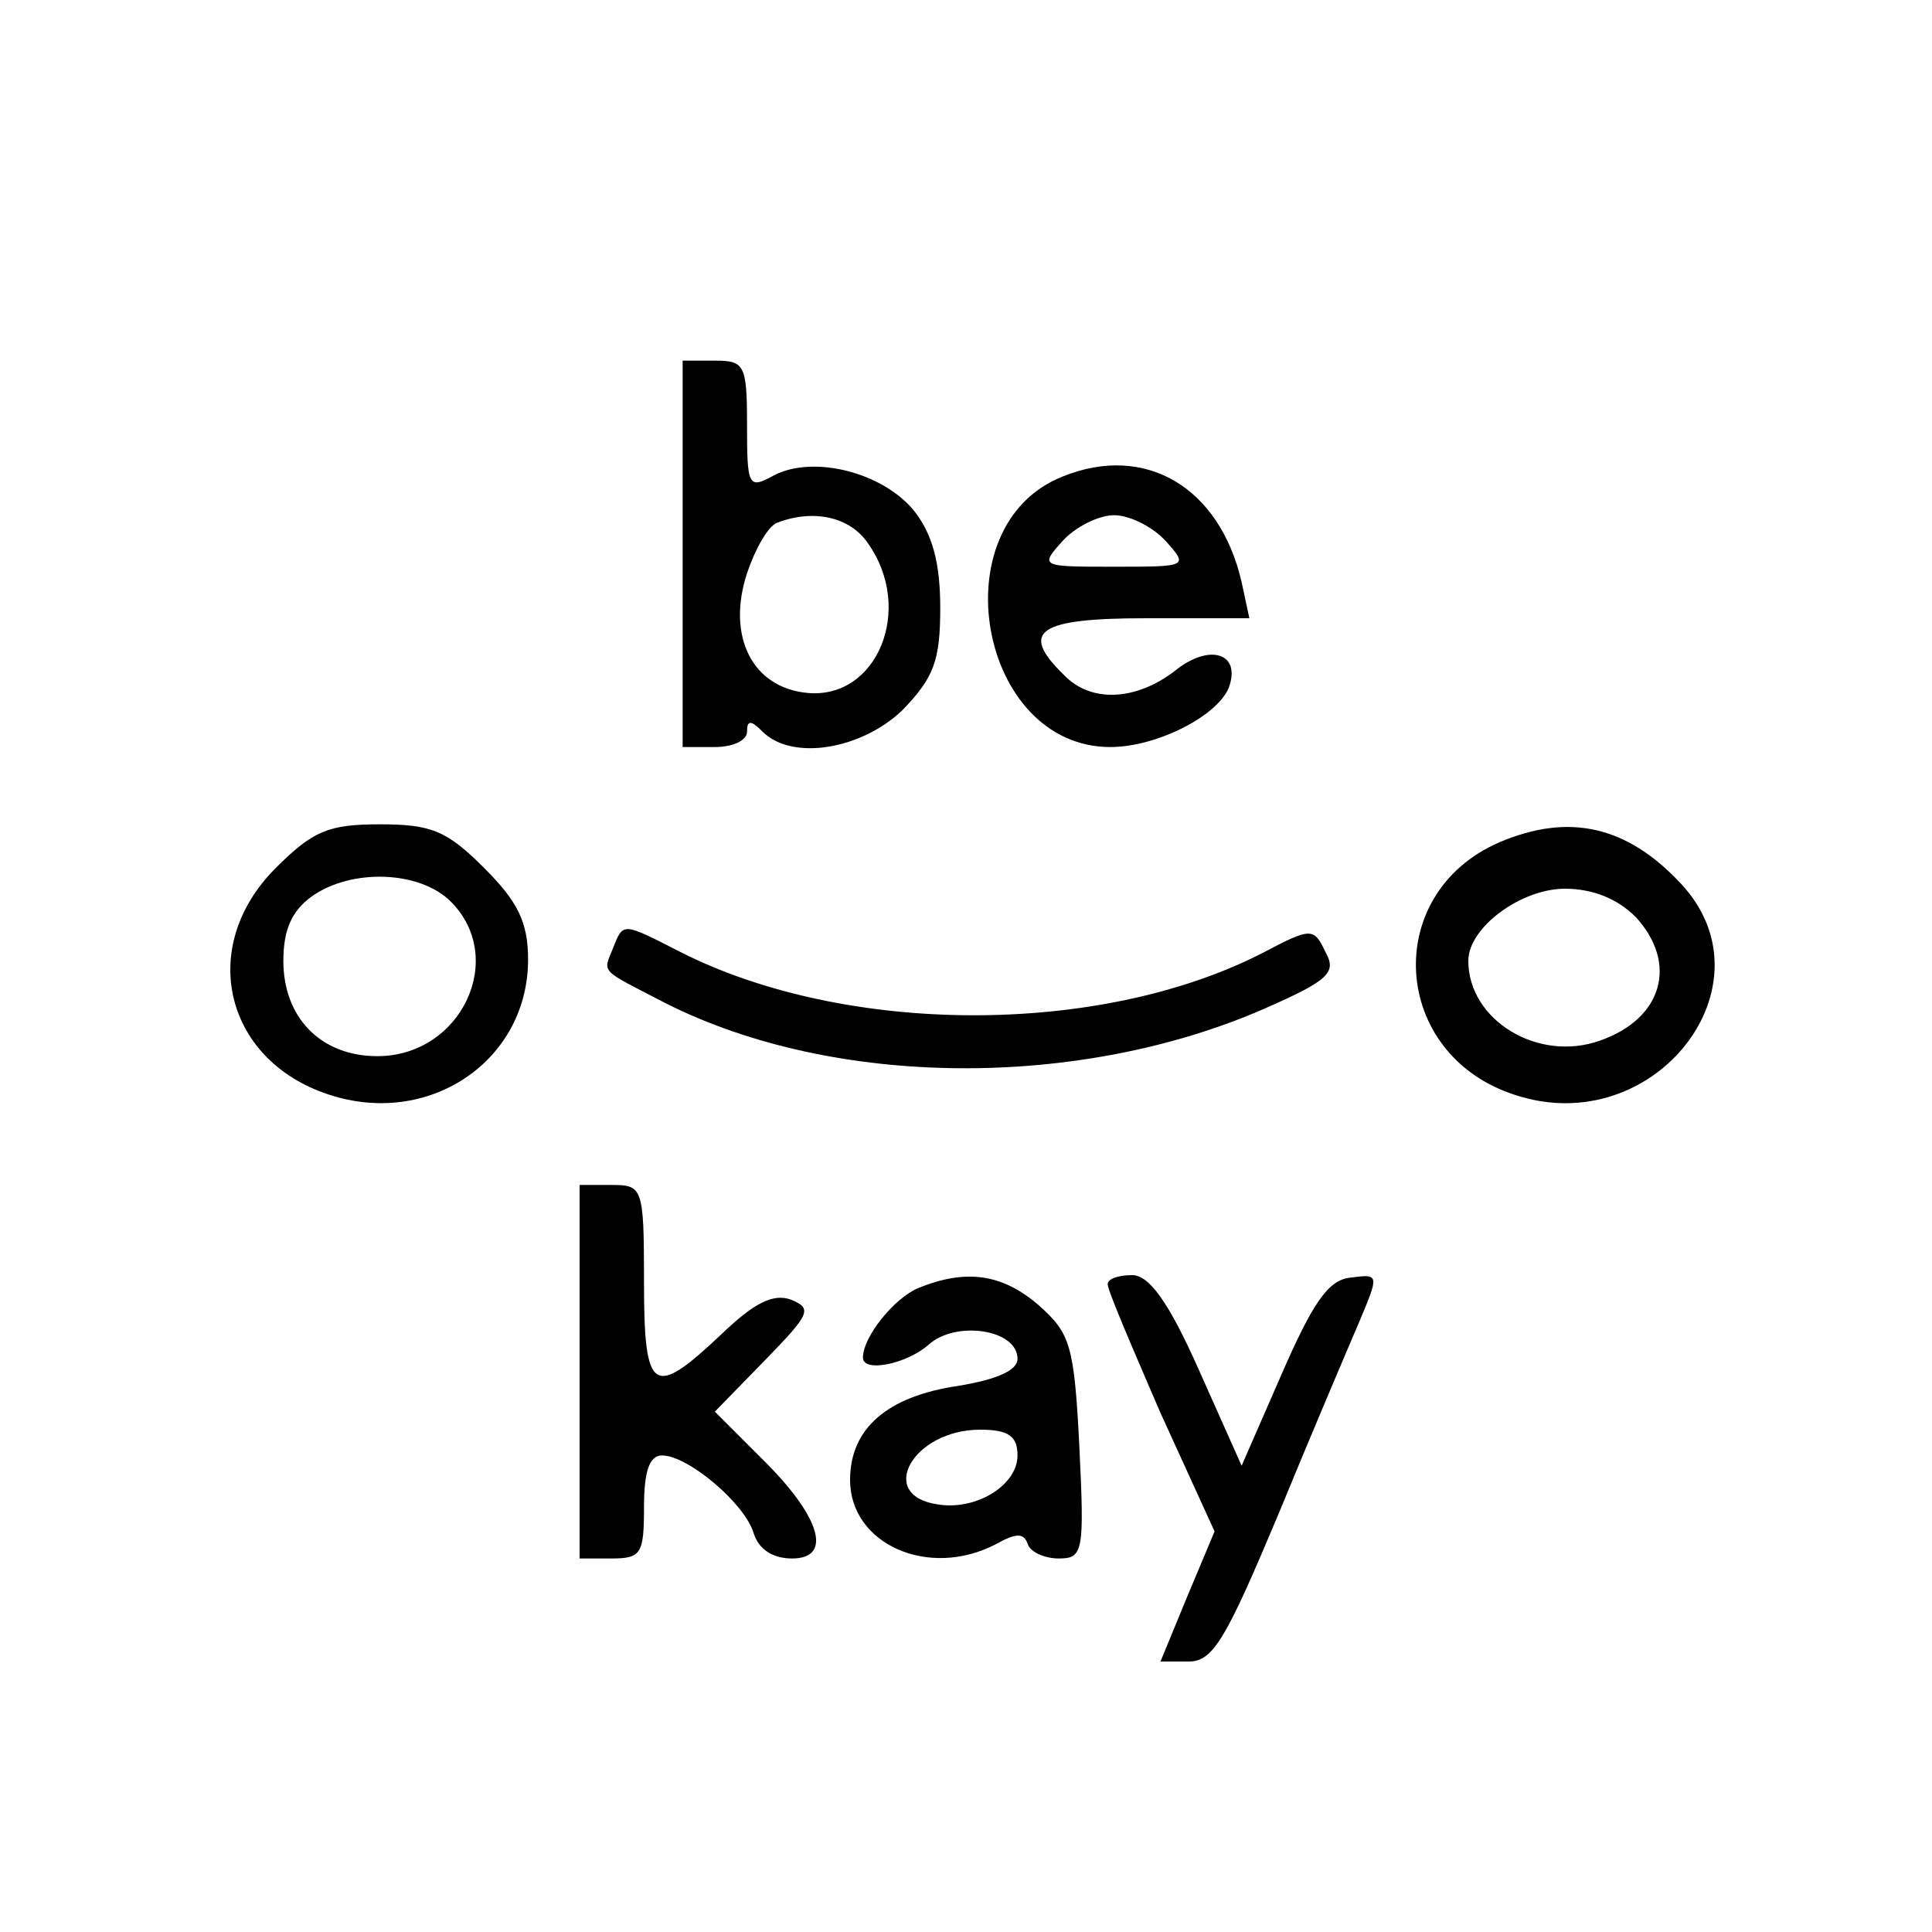<?xml version="1.0" standalone="no"?>
<!DOCTYPE svg PUBLIC "-//W3C//DTD SVG 20010904//EN"
 "http://www.w3.org/TR/2001/REC-SVG-20010904/DTD/svg10.dtd">
<svg version="1.0" xmlns="http://www.w3.org/2000/svg"
 width="150pt" height="150pt" viewBox="0 0 150 150"
 preserveAspectRatio="xMidYMid meet">
<g transform="translate(0,150) scale(0.1,-0.1)"
fill="#000000" stroke="none">
<path d="M530 1070 l0 -150 25 0 c14 0 25 5 25 12 0 9 3 9 12 0 23 -23 77 -14
109 17 24 25 29 38 29 79 0 35 -6 57 -20 75 -24 30 -78 44 -109 28 -20 -11
-21 -9 -21 39 0 47 -2 50 -25 50 l-25 0 0 -150z m144 8 c36 -51 7 -121 -47
-116 -43 4 -63 44 -47 93 6 18 16 36 23 39 28 11 57 5 71 -16z"/>
<path d="M825 1130 c-96 -38 -65 -210 37 -210 36 0 83 24 92 46 10 27 -15 35
-42 13 -30 -23 -65 -25 -86 -3 -35 34 -20 44 64 44 l80 0 -6 28 c-17 74 -75
108 -139 82z m80 -50 c18 -20 17 -20 -40 -20 -57 0 -58 0 -40 20 10 11 28 20
40 20 12 0 30 -9 40 -20z"/>
<path d="M214 826 c-62 -62 -39 -152 45 -177 77 -23 151 29 151 106 0 29 -8
45 -34 71 -29 29 -41 34 -81 34 -40 0 -52 -5 -81 -34z m136 -26 c44 -44 8
-120 -57 -120 -44 0 -73 30 -73 74 0 25 7 39 22 50 31 22 84 20 108 -4z"/>
<path d="M1164 846 c-92 -40 -84 -165 12 -196 108 -36 203 85 129 164 -42 45
-87 55 -141 32z m106 -58 c33 -36 21 -79 -28 -96 -48 -17 -102 16 -102 62 0
26 41 56 75 56 22 0 41 -8 55 -22z"/>
<path d="M476 764 c-8 -20 -11 -16 41 -43 131 -66 321 -67 465 -4 50 22 56 28
47 44 -9 19 -11 19 -49 -1 -127 -65 -324 -64 -452 1 -45 23 -44 23 -52 3z"/>
<path d="M450 435 l0 -145 25 0 c23 0 25 4 25 40 0 27 4 40 14 40 20 0 64 -37
71 -60 4 -13 15 -20 30 -20 32 0 22 33 -24 78 l-36 36 39 40 c35 36 37 40 20
47 -14 5 -29 -3 -54 -27 -53 -50 -60 -46 -60 41 0 73 -1 75 -25 75 l-25 0 0
-145z"/>
<path d="M713 500 c-19 -8 -43 -38 -43 -54 0 -12 34 -5 51 10 21 19 69 12 69
-11 0 -9 -16 -16 -46 -21 -55 -8 -84 -33 -84 -73 0 -50 61 -77 113 -50 16 9
22 9 25 0 2 -6 13 -11 24 -11 19 0 20 5 16 87 -4 79 -7 88 -32 110 -28 24 -56
28 -93 13z m77 -130 c0 -23 -32 -43 -62 -38 -48 7 -19 58 33 58 22 0 29 -5 29
-20z"/>
<path d="M860 503 c0 -5 19 -49 41 -100 l42 -92 -21 -50 -21 -51 22 0 c19 0
29 18 69 113 25 61 54 129 63 150 16 38 16 38 -7 35 -17 -2 -29 -20 -53 -75
l-31 -71 -33 74 c-24 54 -39 74 -52 74 -11 0 -19 -3 -19 -7z"/>
</g>
</svg>
